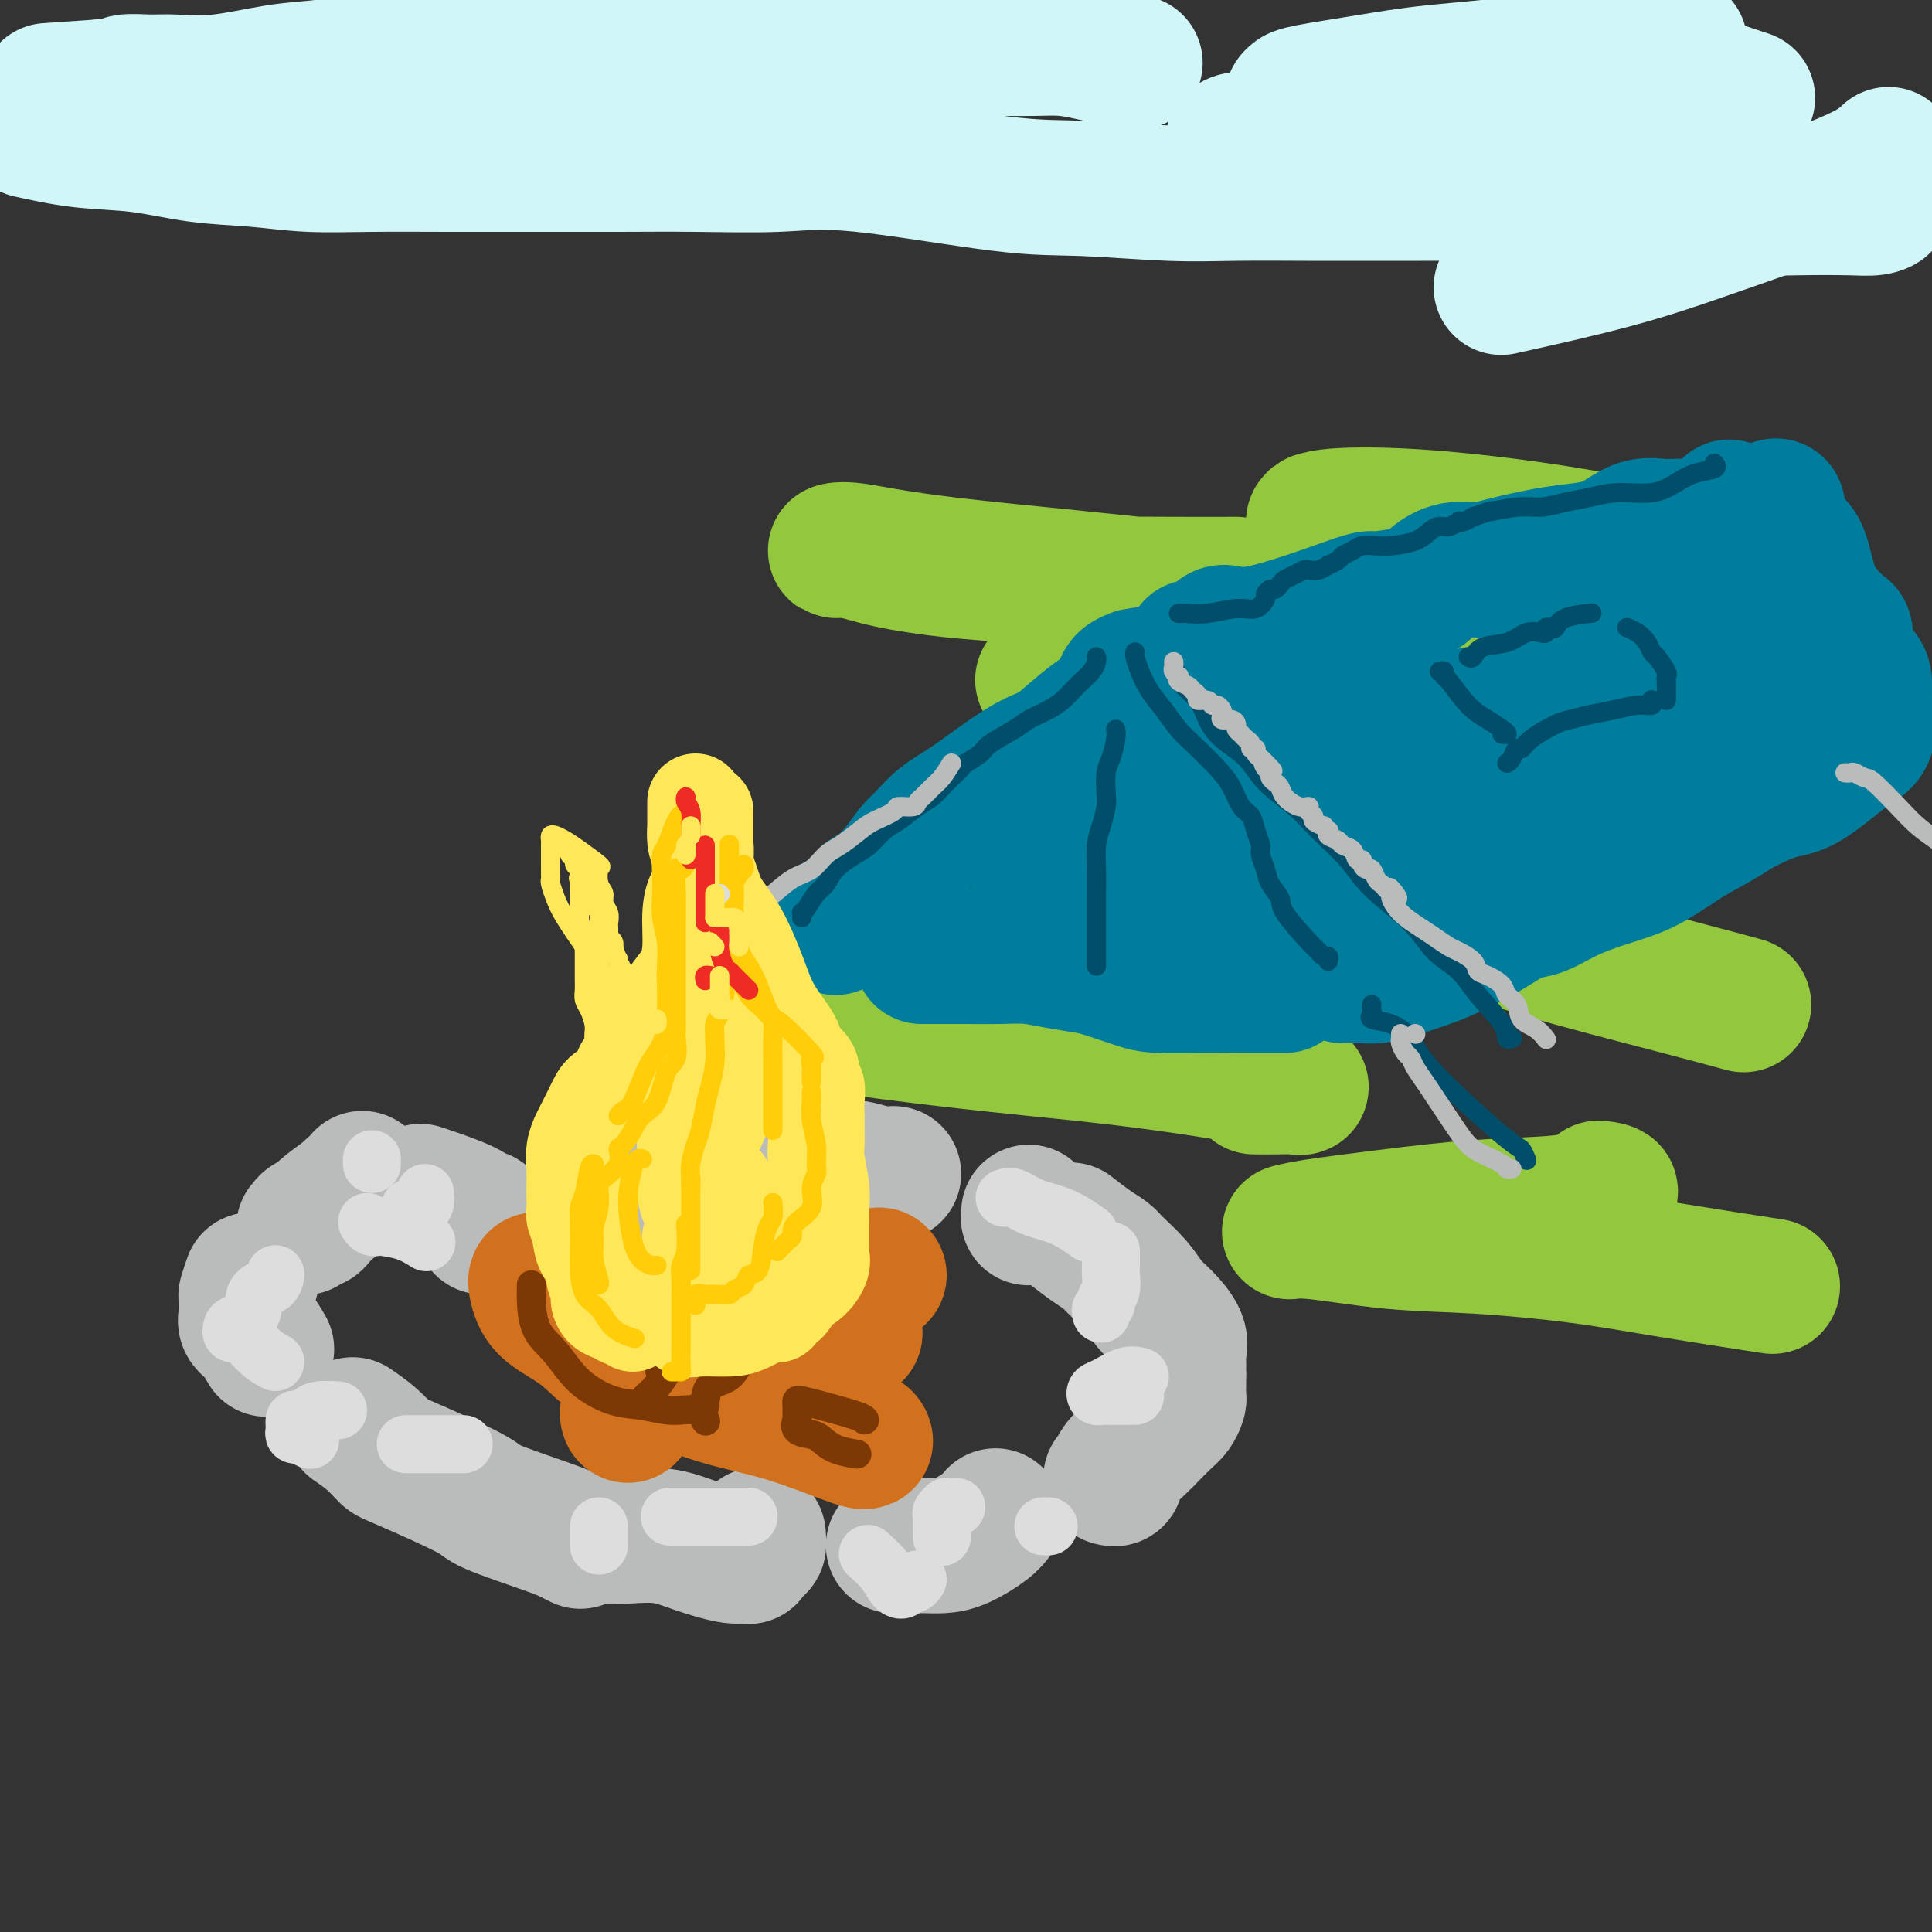 <svg viewBox='0 0 400 400' version='1.1' xmlns='http://www.w3.org/2000/svg' xmlns:xlink='http://www.w3.org/1999/xlink'><rect x="0" y="0" width="400" height="400" fill="#333333" stroke="none"/><g fill='none' stroke='rgb(147,200,62)' stroke-width='28' stroke-linecap='round' stroke-linejoin='round'><path d='M256,121c-4.275,0.009 -8.549,0.017 -13,0c-4.451,-0.017 -9.078,-0.060 -12,0c-2.922,0.060 -4.140,0.224 -6,0c-1.860,-0.224 -4.361,-0.836 -6,-1c-1.639,-0.164 -2.416,0.120 -4,0c-1.584,-0.120 -3.974,-0.645 -7,-1c-3.026,-0.355 -6.686,-0.542 -11,-1c-4.314,-0.458 -9.281,-1.187 -13,-2c-3.719,-0.813 -6.190,-1.710 -8,-2c-1.810,-0.290 -2.959,0.027 -3,0c-0.041,-0.027 1.027,-0.398 4,0c2.973,0.398 7.852,1.564 20,3c12.148,1.436 31.564,3.140 47,5c15.436,1.860 26.890,3.874 36,5c9.110,1.126 15.875,1.363 20,2c4.125,0.637 5.612,1.674 6,2c0.388,0.326 -0.321,-0.057 -2,0c-1.679,0.057 -4.328,0.555 -6,1c-1.672,0.445 -2.369,0.837 -3,1c-0.631,0.163 -1.197,0.099 -1,0c0.197,-0.099 1.158,-0.231 1,0c-0.158,0.231 -1.435,0.827 -5,1c-3.565,0.173 -9.420,-0.077 -16,0c-6.580,0.077 -13.887,0.482 -21,1c-7.113,0.518 -14.032,1.148 -19,2c-4.968,0.852 -7.984,1.926 -11,3'/><path d='M223,140c-13.140,1.437 -4.490,0.528 -2,0c2.490,-0.528 -1.181,-0.676 1,0c2.181,0.676 10.215,2.176 16,3c5.785,0.824 9.323,0.971 19,2c9.677,1.029 25.493,2.941 33,4c7.507,1.059 6.704,1.265 9,2c2.296,0.735 7.691,1.999 10,3c2.309,1.001 1.534,1.739 1,2c-0.534,0.261 -0.825,0.044 -4,0c-3.175,-0.044 -9.232,0.084 -16,0c-6.768,-0.084 -14.245,-0.380 -24,0c-9.755,0.380 -21.786,1.438 -31,3c-9.214,1.562 -15.609,3.630 -20,5c-4.391,1.370 -6.777,2.044 -8,3c-1.223,0.956 -1.284,2.194 0,3c1.284,0.806 3.914,1.179 10,2c6.086,0.821 15.628,2.089 22,3c6.372,0.911 9.574,1.463 21,3c11.426,1.537 31.075,4.058 42,6c10.925,1.942 13.124,3.304 15,4c1.876,0.696 3.428,0.726 4,1c0.572,0.274 0.163,0.793 0,1c-0.163,0.207 -0.082,0.104 0,0'/><path d='M187,194c-5.168,1.059 -10.336,2.117 -17,4c-6.664,1.883 -14.823,4.589 -18,6c-3.177,1.411 -1.373,1.526 -2,2c-0.627,0.474 -3.686,1.308 4,3c7.686,1.692 26.116,4.243 41,6c14.884,1.757 26.222,2.719 37,4c10.778,1.281 20.996,2.879 27,4c6.004,1.121 7.794,1.764 9,2c1.206,0.236 1.828,0.063 1,0c-0.828,-0.063 -3.108,-0.017 -5,0c-1.892,0.017 -3.398,0.005 -4,0c-0.602,-0.005 -0.301,-0.002 0,0'/><path d='M331,246c1.587,0.214 3.174,0.428 2,1c-1.174,0.572 -5.108,1.502 -10,2c-4.892,0.498 -10.740,0.562 -17,1c-6.260,0.438 -12.930,1.249 -19,2c-6.070,0.751 -11.538,1.443 -15,2c-3.462,0.557 -4.916,0.978 -5,1c-0.084,0.022 1.202,-0.354 5,0c3.798,0.354 10.106,1.437 16,2c5.894,0.563 11.372,0.607 18,1c6.628,0.393 14.405,1.136 21,2c6.595,0.864 12.006,1.848 19,3c6.994,1.152 15.570,2.472 19,3c3.430,0.528 1.715,0.264 0,0'/><path d='M361,208c-3.800,-1.034 -7.600,-2.069 -15,-4c-7.400,-1.931 -18.400,-4.759 -26,-7c-7.600,-2.241 -11.800,-3.893 -14,-5c-2.200,-1.107 -2.401,-1.667 -2,-3c0.401,-1.333 1.405,-3.439 4,-5c2.595,-1.561 6.782,-2.578 13,-4c6.218,-1.422 14.468,-3.248 20,-5c5.532,-1.752 8.347,-3.429 11,-5c2.653,-1.571 5.146,-3.037 6,-4c0.854,-0.963 0.071,-1.425 0,-2c-0.071,-0.575 0.570,-1.264 0,-2c-0.570,-0.736 -2.352,-1.519 -3,-2c-0.648,-0.481 -0.163,-0.661 0,-1c0.163,-0.339 0.004,-0.838 0,-1c-0.004,-0.162 0.146,0.013 0,0c-0.146,-0.013 -0.589,-0.215 0,-1c0.589,-0.785 2.211,-2.152 3,-3c0.789,-0.848 0.746,-1.177 1,-2c0.254,-0.823 0.807,-2.142 1,-3c0.193,-0.858 0.028,-1.257 0,-2c-0.028,-0.743 0.080,-1.831 0,-3c-0.080,-1.169 -0.350,-2.421 -5,-4c-4.650,-1.579 -13.681,-3.487 -19,-5c-5.319,-1.513 -6.925,-2.632 -8,-3c-1.075,-0.368 -1.619,0.015 -2,0c-0.381,-0.015 -0.600,-0.427 0,-1c0.600,-0.573 2.017,-1.305 4,-2c1.983,-0.695 4.532,-1.351 7,-2c2.468,-0.649 4.857,-1.290 7,-2c2.143,-0.710 4.041,-1.489 5,-2c0.959,-0.511 0.980,-0.756 1,-1'/><path d='M350,122c3.597,-1.639 1.590,-0.738 0,-1c-1.590,-0.262 -2.762,-1.687 -4,-2c-1.238,-0.313 -2.542,0.485 -9,0c-6.458,-0.485 -18.071,-2.252 -27,-3c-8.929,-0.748 -15.174,-0.476 -21,-2c-5.826,-1.524 -11.234,-4.845 -14,-6c-2.766,-1.155 -2.889,-0.143 -3,0c-0.111,0.143 -0.208,-0.582 3,-1c3.208,-0.418 9.721,-0.529 18,0c8.279,0.529 18.323,1.697 27,3c8.677,1.303 15.985,2.741 22,4c6.015,1.259 10.735,2.339 13,3c2.265,0.661 2.076,0.903 2,1c-0.076,0.097 -0.038,0.048 0,0'/></g>
<g fill='none' stroke='rgb(208,246,247)' stroke-width='28' stroke-linecap='round' stroke-linejoin='round'><path d='M235,13c-3.264,-0.732 -6.528,-1.464 -9,-2c-2.472,-0.536 -4.151,-0.876 -6,-1c-1.849,-0.124 -3.869,-0.033 -6,0c-2.131,0.033 -4.373,0.009 -6,0c-1.627,-0.009 -2.640,-0.002 -4,0c-1.360,0.002 -3.066,0.001 -5,0c-1.934,-0.001 -4.094,-0.000 -7,0c-2.906,0.000 -6.557,0.001 -9,0c-2.443,-0.001 -3.678,-0.002 -6,0c-2.322,0.002 -5.732,0.007 -9,0c-3.268,-0.007 -6.396,-0.026 -10,0c-3.604,0.026 -7.686,0.098 -11,0c-3.314,-0.098 -5.862,-0.366 -10,0c-4.138,0.366 -9.868,1.366 -14,2c-4.132,0.634 -6.668,0.902 -9,1c-2.332,0.098 -4.462,0.025 -7,0c-2.538,-0.025 -5.485,-0.003 -8,0c-2.515,0.003 -4.599,-0.011 -7,0c-2.401,0.011 -5.118,0.049 -8,0c-2.882,-0.049 -5.930,-0.185 -9,0c-3.070,0.185 -6.164,0.691 -9,1c-2.836,0.309 -5.416,0.422 -9,1c-3.584,0.578 -8.173,1.623 -12,2c-3.827,0.377 -6.892,0.087 -9,0c-2.108,-0.087 -3.258,0.029 -5,0c-1.742,-0.029 -4.075,-0.204 -5,0c-0.925,0.204 -0.441,0.786 -1,1c-0.559,0.214 -2.160,0.061 -3,0c-0.840,-0.061 -0.920,-0.031 -1,0'/><path d='M21,18c-19.333,1.333 -9.667,0.667 0,0'/><path d='M6,27c3.575,0.787 7.150,1.574 11,2c3.850,0.426 7.975,0.492 12,1c4.025,0.508 7.952,1.457 12,2c4.048,0.543 8.219,0.682 12,1c3.781,0.318 7.173,0.817 11,1c3.827,0.183 8.090,0.049 13,0c4.910,-0.049 10.469,-0.012 16,0c5.531,0.012 11.036,-0.001 17,0c5.964,0.001 12.387,0.015 18,0c5.613,-0.015 10.416,-0.057 16,0c5.584,0.057 11.948,0.215 17,0c5.052,-0.215 8.790,-0.804 17,0c8.210,0.804 20.892,3.000 29,4c8.108,1.000 11.643,0.804 17,1c5.357,0.196 12.535,0.785 18,1c5.465,0.215 9.218,0.058 14,0c4.782,-0.058 10.594,-0.015 15,0c4.406,0.015 7.406,0.002 11,0c3.594,-0.002 7.781,0.007 12,0c4.219,-0.007 8.471,-0.031 12,0c3.529,0.031 6.336,0.117 9,0c2.664,-0.117 5.184,-0.438 9,0c3.816,0.438 8.929,1.634 11,2c2.071,0.366 1.100,-0.097 4,0c2.900,0.097 9.672,0.755 16,1c6.328,0.245 12.211,0.076 17,0c4.789,-0.076 8.482,-0.059 11,0c2.518,0.059 3.860,0.160 5,0c1.140,-0.160 2.076,-0.582 2,-1c-0.076,-0.418 -1.165,-0.834 -2,-1c-0.835,-0.166 -1.418,-0.083 -2,0'/><path d='M386,41c-1.540,-0.524 -4.389,-0.834 -8,-1c-3.611,-0.166 -7.985,-0.188 -14,-1c-6.015,-0.812 -13.670,-2.413 -22,-4c-8.330,-1.587 -17.335,-3.161 -29,-4c-11.665,-0.839 -25.990,-0.942 -33,-1c-7.010,-0.058 -6.706,-0.071 -10,0c-3.294,0.071 -10.188,0.227 -13,0c-2.812,-0.227 -1.544,-0.837 -1,-1c0.544,-0.163 0.362,0.122 1,0c0.638,-0.122 2.096,-0.649 5,-1c2.904,-0.351 7.254,-0.525 12,-1c4.746,-0.475 9.888,-1.252 16,-2c6.112,-0.748 13.196,-1.468 19,-2c5.804,-0.532 10.330,-0.874 14,-1c3.670,-0.126 6.483,-0.034 8,0c1.517,0.034 1.737,0.009 2,0c0.263,-0.009 0.568,-0.003 0,0c-0.568,0.003 -2.008,0.001 -5,0c-2.992,-0.001 -7.535,-0.003 -12,0c-4.465,0.003 -8.854,0.012 -14,0c-5.146,-0.012 -11.051,-0.044 -16,0c-4.949,0.044 -8.941,0.164 -12,0c-3.059,-0.164 -5.186,-0.610 -6,-1c-0.814,-0.390 -0.317,-0.722 0,-1c0.317,-0.278 0.452,-0.502 3,-1c2.548,-0.498 7.509,-1.269 12,-2c4.491,-0.731 8.513,-1.423 14,-2c5.487,-0.577 12.439,-1.040 18,-2c5.561,-0.960 9.732,-2.417 14,-3c4.268,-0.583 8.634,-0.291 13,0'/><path d='M342,10c11.415,-1.744 2.951,-0.603 0,0c-2.951,0.603 -0.390,0.670 0,1c0.390,0.330 -1.390,0.924 0,2c1.390,1.076 5.951,2.636 10,4c4.049,1.364 7.585,2.533 9,3c1.415,0.467 0.707,0.234 0,0'/><path d='M391,32c-1.244,1.155 -2.487,2.310 -6,4c-3.513,1.690 -9.295,3.914 -15,6c-5.705,2.086 -11.333,4.033 -17,6c-5.667,1.967 -11.372,3.953 -19,6c-7.628,2.047 -17.179,4.156 -21,5c-3.821,0.844 -1.910,0.422 0,0'/></g>
<g fill='none' stroke='rgb(0,124,156)' stroke-width='28' stroke-linecap='round' stroke-linejoin='round'><path d='M173,192c-0.177,-0.318 -0.355,-0.636 0,-1c0.355,-0.364 1.242,-0.774 2,-1c0.758,-0.226 1.386,-0.267 2,-1c0.614,-0.733 1.213,-2.158 2,-3c0.787,-0.842 1.763,-1.100 3,-2c1.237,-0.900 2.734,-2.442 4,-4c1.266,-1.558 2.301,-3.131 3,-4c0.699,-0.869 1.062,-1.035 2,-2c0.938,-0.965 2.450,-2.731 4,-4c1.550,-1.269 3.139,-2.042 6,-4c2.861,-1.958 6.993,-5.101 10,-7c3.007,-1.899 4.889,-2.553 6,-3c1.111,-0.447 1.450,-0.686 3,-2c1.550,-1.314 4.312,-3.704 6,-5c1.688,-1.296 2.302,-1.500 3,-2c0.698,-0.500 1.478,-1.297 2,-2c0.522,-0.703 0.785,-1.313 1,-2c0.215,-0.687 0.384,-1.452 1,-2c0.616,-0.548 1.681,-0.879 2,-1c0.319,-0.121 -0.106,-0.033 0,0c0.106,0.033 0.745,0.009 1,0c0.255,-0.009 0.128,-0.005 0,0'/><path d='M236,140c0.482,-0.276 0.963,-0.552 1,0c0.037,0.552 -0.372,1.931 0,3c0.372,1.069 1.524,1.829 2,3c0.476,1.171 0.277,2.752 1,5c0.723,2.248 2.368,5.161 3,7c0.632,1.839 0.252,2.604 1,4c0.748,1.396 2.625,3.424 4,5c1.375,1.576 2.249,2.701 3,4c0.751,1.299 1.381,2.774 2,4c0.619,1.226 1.229,2.204 2,3c0.771,0.796 1.702,1.409 2,2c0.298,0.591 -0.038,1.158 0,2c0.038,0.842 0.451,1.959 1,3c0.549,1.041 1.233,2.006 2,3c0.767,0.994 1.617,2.018 2,3c0.383,0.982 0.298,1.923 1,3c0.702,1.077 2.189,2.290 3,3c0.811,0.710 0.946,0.917 1,1c0.054,0.083 0.027,0.041 0,0'/><path d='M266,204c-0.374,-0.001 -0.747,-0.002 -2,0c-1.253,0.002 -3.385,0.008 -6,0c-2.615,-0.008 -5.712,-0.030 -9,0c-3.288,0.030 -6.765,0.110 -9,0c-2.235,-0.110 -3.226,-0.412 -5,-1c-1.774,-0.588 -4.331,-1.464 -6,-2c-1.669,-0.536 -2.451,-0.732 -4,-1c-1.549,-0.268 -3.867,-0.608 -6,-1c-2.133,-0.392 -4.082,-0.837 -6,-1c-1.918,-0.163 -3.807,-0.044 -6,0c-2.193,0.044 -4.691,0.012 -7,0c-2.309,-0.012 -4.429,-0.003 -6,0c-1.571,0.003 -2.592,0.001 -3,0c-0.408,-0.001 -0.204,-0.000 0,0'/><path d='M247,134c0.262,-0.104 0.523,-0.207 1,0c0.477,0.207 1.169,0.726 2,0c0.831,-0.726 1.802,-2.695 3,-3c1.198,-0.305 2.625,1.054 8,0c5.375,-1.054 14.699,-4.523 19,-6c4.301,-1.477 3.580,-0.964 5,-1c1.420,-0.036 4.981,-0.622 7,-1c2.019,-0.378 2.496,-0.548 3,-1c0.504,-0.452 1.035,-1.185 2,-2c0.965,-0.815 2.364,-1.710 4,-2c1.636,-0.290 3.508,0.025 5,0c1.492,-0.025 2.604,-0.390 5,-1c2.396,-0.610 6.075,-1.463 9,-2c2.925,-0.537 5.095,-0.757 7,-1c1.905,-0.243 3.544,-0.510 5,-1c1.456,-0.490 2.727,-1.203 4,-2c1.273,-0.797 2.548,-1.677 4,-2c1.452,-0.323 3.082,-0.090 4,0c0.918,0.090 1.123,0.035 2,0c0.877,-0.035 2.425,-0.051 3,0c0.575,0.051 0.179,0.168 1,0c0.821,-0.168 2.861,-0.619 4,-1c1.139,-0.381 1.377,-0.690 2,-1c0.623,-0.310 1.629,-0.622 2,-1c0.371,-0.378 0.106,-0.822 0,-1c-0.106,-0.178 -0.053,-0.089 0,0'/><path d='M367,105c0.418,-0.199 0.836,-0.397 1,0c0.164,0.397 0.075,1.390 0,2c-0.075,0.610 -0.134,0.837 0,1c0.134,0.163 0.461,0.262 1,1c0.539,0.738 1.289,2.114 2,3c0.711,0.886 1.381,1.283 2,3c0.619,1.717 1.185,4.754 2,7c0.815,2.246 1.877,3.700 3,5c1.123,1.300 2.305,2.446 3,3c0.695,0.554 0.902,0.515 1,1c0.098,0.485 0.085,1.495 0,2c-0.085,0.505 -0.243,0.505 0,1c0.243,0.495 0.888,1.485 1,2c0.112,0.515 -0.310,0.555 0,1c0.310,0.445 1.351,1.295 2,2c0.649,0.705 0.905,1.267 1,2c0.095,0.733 0.027,1.638 0,2c-0.027,0.362 -0.014,0.181 0,0'/><path d='M387,149c0.047,0.128 0.095,0.256 0,1c-0.095,0.744 -0.332,2.103 -1,3c-0.668,0.897 -1.768,1.331 -4,3c-2.232,1.669 -5.595,4.573 -8,6c-2.405,1.427 -3.852,1.376 -6,2c-2.148,0.624 -4.998,1.924 -7,3c-2.002,1.076 -3.156,1.929 -5,3c-1.844,1.071 -4.376,2.361 -7,4c-2.624,1.639 -5.338,3.629 -8,5c-2.662,1.371 -5.271,2.124 -8,3c-2.729,0.876 -5.578,1.876 -8,3c-2.422,1.124 -4.415,2.374 -6,3c-1.585,0.626 -2.760,0.629 -4,1c-1.240,0.371 -2.544,1.111 -4,2c-1.456,0.889 -3.065,1.927 -5,3c-1.935,1.073 -4.198,2.183 -6,3c-1.802,0.817 -3.145,1.343 -5,2c-1.855,0.657 -4.224,1.444 -6,2c-1.776,0.556 -2.959,0.881 -4,1c-1.041,0.119 -1.939,0.032 -3,0c-1.061,-0.032 -2.286,-0.009 -3,0c-0.714,0.009 -0.918,0.002 -1,0c-0.082,-0.002 -0.041,-0.001 0,0'/><path d='M232,188c0.033,-0.453 0.065,-0.906 0,-1c-0.065,-0.094 -0.228,0.171 -1,0c-0.772,-0.171 -2.153,-0.778 -3,-1c-0.847,-0.222 -1.159,-0.059 -2,0c-0.841,0.059 -2.211,0.015 -4,0c-1.789,-0.015 -3.996,0.000 -5,0c-1.004,-0.000 -0.804,-0.016 -1,0c-0.196,0.016 -0.788,0.064 -1,0c-0.212,-0.064 -0.045,-0.241 0,-1c0.045,-0.759 -0.033,-2.102 0,-3c0.033,-0.898 0.178,-1.351 0,-2c-0.178,-0.649 -0.679,-1.494 -1,-2c-0.321,-0.506 -0.462,-0.673 0,-1c0.462,-0.327 1.527,-0.815 2,-1c0.473,-0.185 0.353,-0.067 3,-1c2.647,-0.933 8.061,-2.918 12,-4c3.939,-1.082 6.404,-1.260 9,-2c2.596,-0.740 5.321,-2.041 7,-3c1.679,-0.959 2.310,-1.578 3,-2c0.690,-0.422 1.439,-0.649 2,-1c0.561,-0.351 0.934,-0.826 1,-1c0.066,-0.174 -0.175,-0.047 0,0c0.175,0.047 0.764,0.013 1,0c0.236,-0.013 0.118,-0.007 0,0'/><path d='M275,153c0.769,0.084 1.537,0.168 2,0c0.463,-0.168 0.620,-0.587 1,-1c0.380,-0.413 0.983,-0.820 2,-1c1.017,-0.180 2.450,-0.133 4,0c1.550,0.133 3.219,0.351 6,0c2.781,-0.351 6.674,-1.272 10,-2c3.326,-0.728 6.084,-1.263 10,-2c3.916,-0.737 8.989,-1.677 13,-3c4.011,-1.323 6.960,-3.028 9,-4c2.040,-0.972 3.171,-1.209 5,-2c1.829,-0.791 4.356,-2.134 6,-3c1.644,-0.866 2.404,-1.254 4,-2c1.596,-0.746 4.029,-1.850 6,-3c1.971,-1.150 3.481,-2.345 5,-3c1.519,-0.655 3.047,-0.771 4,-1c0.953,-0.229 1.330,-0.570 2,-1c0.670,-0.430 1.633,-0.950 2,-1c0.367,-0.050 0.137,0.369 0,1c-0.137,0.631 -0.181,1.475 0,2c0.181,0.525 0.587,0.732 1,2c0.413,1.268 0.834,3.598 1,5c0.166,1.402 0.075,1.876 0,2c-0.075,0.124 -0.136,-0.102 0,0c0.136,0.102 0.470,0.533 0,1c-0.470,0.467 -1.742,0.972 -4,2c-2.258,1.028 -5.502,2.579 -9,4c-3.498,1.421 -7.249,2.710 -11,4'/><path d='M344,147c-5.687,2.660 -7.904,4.308 -11,6c-3.096,1.692 -7.071,3.426 -11,6c-3.929,2.574 -7.813,5.987 -11,8c-3.187,2.013 -5.676,2.625 -8,4c-2.324,1.375 -4.481,3.514 -6,5c-1.519,1.486 -2.400,2.321 -3,3c-0.600,0.679 -0.920,1.202 -2,2c-1.080,0.798 -2.920,1.869 -5,3c-2.080,1.131 -4.401,2.321 -7,3c-2.599,0.679 -5.475,0.846 -8,2c-2.525,1.154 -4.697,3.294 -6,4c-1.303,0.706 -1.735,-0.023 -2,0c-0.265,0.023 -0.362,0.799 1,0c1.362,-0.799 4.183,-3.174 7,-5c2.817,-1.826 5.629,-3.104 8,-5c2.371,-1.896 4.301,-4.410 6,-6c1.699,-1.590 3.167,-2.255 5,-4c1.833,-1.745 4.029,-4.569 5,-6c0.971,-1.431 0.716,-1.470 1,-2c0.284,-0.530 1.108,-1.550 2,-2c0.892,-0.450 1.850,-0.329 3,-1c1.150,-0.671 2.490,-2.134 4,-3c1.510,-0.866 3.191,-1.136 4,-2c0.809,-0.864 0.747,-2.322 1,-3c0.253,-0.678 0.820,-0.575 1,-1c0.180,-0.425 -0.026,-1.376 0,-2c0.026,-0.624 0.285,-0.920 0,-1c-0.285,-0.080 -1.115,0.055 -2,0c-0.885,-0.055 -1.824,-0.302 -4,0c-2.176,0.302 -5.588,1.151 -9,2'/><path d='M297,152c-3.460,0.620 -4.609,1.669 -7,3c-2.391,1.331 -6.024,2.942 -9,4c-2.976,1.058 -5.295,1.562 -7,2c-1.705,0.438 -2.795,0.808 -4,1c-1.205,0.192 -2.526,0.205 -3,0c-0.474,-0.205 -0.102,-0.630 0,-1c0.102,-0.370 -0.065,-0.687 0,-1c0.065,-0.313 0.364,-0.623 1,-1c0.636,-0.377 1.610,-0.822 2,-1c0.390,-0.178 0.195,-0.089 0,0'/><path d='M283,148c0.250,-0.442 0.501,-0.883 0,-1c-0.501,-0.117 -1.752,0.092 -3,0c-1.248,-0.092 -2.493,-0.484 -4,0c-1.507,0.484 -3.276,1.842 -5,3c-1.724,1.158 -3.404,2.114 -5,3c-1.596,0.886 -3.108,1.701 -4,2c-0.892,0.299 -1.163,0.080 -1,0c0.163,-0.080 0.761,-0.023 1,0c0.239,0.023 0.120,0.011 0,0'/></g>
<g fill='none' stroke='rgb(0,78,106)' stroke-width='4' stroke-linecap='round' stroke-linejoin='round'><path d='M166,190c0.018,-0.432 0.036,-0.863 0,-1c-0.036,-0.137 -0.125,0.021 0,0c0.125,-0.021 0.463,-0.222 1,-1c0.537,-0.778 1.273,-2.133 2,-3c0.727,-0.867 1.444,-1.248 2,-2c0.556,-0.752 0.952,-1.877 2,-3c1.048,-1.123 2.748,-2.244 4,-3c1.252,-0.756 2.054,-1.147 3,-2c0.946,-0.853 2.035,-2.168 3,-3c0.965,-0.832 1.805,-1.181 3,-2c1.195,-0.819 2.744,-2.107 4,-3c1.256,-0.893 2.218,-1.390 3,-2c0.782,-0.610 1.383,-1.332 2,-2c0.617,-0.668 1.251,-1.280 2,-2c0.749,-0.720 1.615,-1.548 2,-2c0.385,-0.452 0.289,-0.530 1,-1c0.711,-0.470 2.227,-1.333 3,-2c0.773,-0.667 0.801,-1.137 2,-2c1.199,-0.863 3.567,-2.118 5,-3c1.433,-0.882 1.931,-1.391 3,-2c1.069,-0.609 2.710,-1.318 4,-2c1.290,-0.682 2.230,-1.338 3,-2c0.770,-0.662 1.369,-1.330 2,-2c0.631,-0.670 1.293,-1.343 2,-2c0.707,-0.657 1.457,-1.300 2,-2c0.543,-0.700 0.877,-1.458 1,-2c0.123,-0.542 0.035,-0.869 0,-1c-0.035,-0.131 -0.018,-0.065 0,0'/><path d='M235,135c-0.071,0.179 -0.143,0.359 0,1c0.143,0.641 0.500,1.744 1,3c0.500,1.256 1.141,2.664 2,4c0.859,1.336 1.935,2.600 3,4c1.065,1.400 2.119,2.935 3,4c0.881,1.065 1.588,1.660 3,3c1.412,1.340 3.530,3.425 5,5c1.470,1.575 2.293,2.638 3,4c0.707,1.362 1.299,3.021 2,4c0.701,0.979 1.512,1.276 2,2c0.488,0.724 0.654,1.873 1,3c0.346,1.127 0.871,2.231 1,3c0.129,0.769 -0.138,1.203 0,2c0.138,0.797 0.681,1.958 1,3c0.319,1.042 0.414,1.967 1,3c0.586,1.033 1.662,2.176 2,3c0.338,0.824 -0.063,1.330 1,3c1.063,1.670 3.591,4.504 5,6c1.409,1.496 1.698,1.655 2,2c0.302,0.345 0.617,0.876 1,1c0.383,0.124 0.834,-0.159 1,0c0.166,0.159 0.047,0.760 0,1c-0.047,0.240 -0.024,0.120 0,0'/><path d='M227,200c-0.000,-0.610 -0.000,-1.219 0,-2c0.000,-0.781 0.000,-1.733 0,-3c-0.000,-1.267 -0.001,-2.849 0,-4c0.001,-1.151 0.003,-1.871 0,-3c-0.003,-1.129 -0.011,-2.665 0,-4c0.011,-1.335 0.042,-2.467 0,-4c-0.042,-1.533 -0.155,-3.467 0,-5c0.155,-1.533 0.580,-2.663 1,-4c0.420,-1.337 0.834,-2.879 1,-4c0.166,-1.121 0.083,-1.821 0,-3c-0.083,-1.179 -0.166,-2.838 0,-4c0.166,-1.162 0.581,-1.827 1,-3c0.419,-1.173 0.844,-2.854 1,-4c0.156,-1.146 0.045,-1.756 0,-2c-0.045,-0.244 -0.022,-0.122 0,0'/><path d='M244,127c0.546,-0.034 1.093,-0.069 2,0c0.907,0.069 2.176,0.240 4,0c1.824,-0.240 4.205,-0.891 6,-1c1.795,-0.109 3.006,0.326 4,0c0.994,-0.326 1.772,-1.411 2,-2c0.228,-0.589 -0.094,-0.683 0,-1c0.094,-0.317 0.605,-0.858 1,-1c0.395,-0.142 0.673,0.116 1,0c0.327,-0.116 0.703,-0.606 1,-1c0.297,-0.394 0.516,-0.693 1,-1c0.484,-0.307 1.234,-0.622 2,-1c0.766,-0.378 1.548,-0.818 2,-1c0.452,-0.182 0.573,-0.104 1,0c0.427,0.104 1.160,0.235 2,0c0.840,-0.235 1.786,-0.836 2,-1c0.214,-0.164 -0.306,0.110 0,0c0.306,-0.110 1.436,-0.604 2,-1c0.564,-0.396 0.561,-0.694 1,-1c0.439,-0.306 1.321,-0.620 2,-1c0.679,-0.380 1.154,-0.826 2,-1c0.846,-0.174 2.061,-0.075 3,0c0.939,0.075 1.602,0.126 3,0c1.398,-0.126 3.531,-0.430 5,-1c1.469,-0.570 2.274,-1.407 3,-2c0.726,-0.593 1.374,-0.943 2,-1c0.626,-0.057 1.231,0.178 2,0c0.769,-0.178 1.701,-0.769 2,-1c0.299,-0.231 -0.035,-0.101 0,0c0.035,0.101 0.439,0.172 1,0c0.561,-0.172 1.281,-0.586 2,-1'/><path d='M305,107c5.794,-1.864 2.778,-1.024 3,-1c0.222,0.024 3.680,-0.768 6,-1c2.320,-0.232 3.502,0.097 5,0c1.498,-0.097 3.314,-0.620 5,-1c1.686,-0.380 3.244,-0.616 5,-1c1.756,-0.384 3.711,-0.915 6,-1c2.289,-0.085 4.911,0.275 7,0c2.089,-0.275 3.645,-1.184 5,-2c1.355,-0.816 2.507,-1.538 4,-2c1.493,-0.462 3.325,-0.663 4,-1c0.675,-0.337 0.193,-0.811 0,-1c-0.193,-0.189 -0.096,-0.095 0,0'/><path d='M304,136c0.321,0.212 0.643,0.425 1,0c0.357,-0.425 0.751,-1.486 2,-2c1.249,-0.514 3.353,-0.481 5,-1c1.647,-0.519 2.837,-1.590 4,-2c1.163,-0.410 2.301,-0.161 3,0c0.699,0.161 0.960,0.233 1,0c0.040,-0.233 -0.143,-0.770 0,-1c0.143,-0.230 0.610,-0.153 1,0c0.390,0.153 0.702,0.381 1,0c0.298,-0.381 0.580,-1.372 2,-2c1.420,-0.628 3.977,-0.894 5,-1c1.023,-0.106 0.511,-0.053 0,0'/><path d='M298,139c0.428,-0.118 0.855,-0.236 1,0c0.145,0.236 0.007,0.826 0,1c-0.007,0.174 0.118,-0.069 1,1c0.882,1.069 2.520,3.449 4,5c1.480,1.551 2.803,2.272 4,3c1.197,0.728 2.269,1.463 3,2c0.731,0.537 1.120,0.875 1,1c-0.120,0.125 -0.749,0.036 -1,0c-0.251,-0.036 -0.126,-0.018 0,0'/><path d='M312,158c0.333,-0.186 0.666,-0.372 1,-1c0.334,-0.628 0.668,-1.698 1,-2c0.332,-0.302 0.660,0.165 1,0c0.340,-0.165 0.690,-0.961 2,-2c1.310,-1.039 3.578,-2.321 5,-3c1.422,-0.679 1.996,-0.755 3,-1c1.004,-0.245 2.437,-0.658 4,-1c1.563,-0.342 3.256,-0.614 5,-1c1.744,-0.386 3.540,-0.887 5,-1c1.460,-0.113 2.585,0.162 3,0c0.415,-0.162 0.118,-0.761 0,-1c-0.118,-0.239 -0.059,-0.120 0,0'/><path d='M345,145c0.001,-0.219 0.002,-0.438 0,-1c-0.002,-0.562 -0.007,-1.468 0,-2c0.007,-0.532 0.027,-0.691 0,-1c-0.027,-0.309 -0.101,-0.768 0,-1c0.101,-0.232 0.375,-0.237 0,-1c-0.375,-0.763 -1.400,-2.285 -2,-3c-0.600,-0.715 -0.774,-0.622 -1,-1c-0.226,-0.378 -0.504,-1.225 -1,-2c-0.496,-0.775 -1.210,-1.478 -2,-2c-0.790,-0.522 -1.654,-0.863 -2,-1c-0.346,-0.137 -0.173,-0.068 0,0'/><path d='M243,138c0.432,0.888 0.864,1.777 1,2c0.136,0.223 -0.023,-0.219 0,0c0.023,0.219 0.229,1.099 1,2c0.771,0.901 2.108,1.822 3,3c0.892,1.178 1.340,2.614 2,4c0.660,1.386 1.532,2.721 3,4c1.468,1.279 3.534,2.501 5,4c1.466,1.499 2.334,3.277 4,5c1.666,1.723 4.129,3.393 6,5c1.871,1.607 3.149,3.150 5,5c1.851,1.850 4.274,4.006 6,6c1.726,1.994 2.756,3.826 5,6c2.244,2.174 5.701,4.689 8,7c2.299,2.311 3.438,4.416 5,6c1.562,1.584 3.547,2.645 5,4c1.453,1.355 2.376,3.004 4,5c1.624,1.996 3.951,4.339 5,6c1.049,1.661 0.821,2.639 1,3c0.179,0.361 0.765,0.103 1,0c0.235,-0.103 0.117,-0.052 0,0'/><path d='M284,208c-0.025,0.336 -0.049,0.672 0,1c0.049,0.328 0.173,0.648 0,1c-0.173,0.352 -0.642,0.736 0,1c0.642,0.264 2.395,0.409 4,1c1.605,0.591 3.061,1.630 4,3c0.939,1.370 1.362,3.072 5,7c3.638,3.928 10.491,10.084 14,13c3.509,2.916 3.676,2.593 4,3c0.324,0.407 0.807,1.545 1,2c0.193,0.455 0.097,0.228 0,0'/></g>
<g fill='none' stroke='rgb(186,187,187)' stroke-width='4' stroke-linecap='round' stroke-linejoin='round'><path d='M243,137c0.029,0.341 0.059,0.683 0,1c-0.059,0.317 -0.205,0.610 0,1c0.205,0.390 0.761,0.878 1,1c0.239,0.122 0.159,-0.122 0,0c-0.159,0.122 -0.398,0.611 0,1c0.398,0.389 1.434,0.677 2,1c0.566,0.323 0.662,0.679 1,1c0.338,0.321 0.916,0.607 1,1c0.084,0.393 -0.328,0.893 0,1c0.328,0.107 1.395,-0.179 2,0c0.605,0.179 0.749,0.822 1,1c0.251,0.178 0.610,-0.111 1,0c0.390,0.111 0.812,0.621 1,1c0.188,0.379 0.140,0.626 0,1c-0.140,0.374 -0.374,0.874 0,1c0.374,0.126 1.357,-0.121 2,0c0.643,0.121 0.947,0.609 1,1c0.053,0.391 -0.145,0.683 0,1c0.145,0.317 0.631,0.659 1,1c0.369,0.341 0.620,0.683 1,1c0.380,0.317 0.889,0.610 1,1c0.111,0.390 -0.178,0.878 0,1c0.178,0.122 0.821,-0.122 1,0c0.179,0.122 -0.106,0.610 0,1c0.106,0.390 0.602,0.683 1,1c0.398,0.317 0.699,0.659 1,1'/><path d='M262,158c2.957,3.201 0.849,0.704 0,0c-0.849,-0.704 -0.439,0.385 0,1c0.439,0.615 0.906,0.756 1,1c0.094,0.244 -0.184,0.593 0,1c0.184,0.407 0.829,0.873 1,1c0.171,0.127 -0.132,-0.086 0,0c0.132,0.086 0.700,0.471 1,1c0.300,0.529 0.334,1.203 1,2c0.666,0.797 1.966,1.719 3,2c1.034,0.281 1.801,-0.078 2,0c0.199,0.078 -0.172,0.594 0,1c0.172,0.406 0.887,0.701 1,1c0.113,0.299 -0.376,0.601 0,1c0.376,0.399 1.615,0.894 2,1c0.385,0.106 -0.086,-0.179 0,0c0.086,0.179 0.729,0.822 1,1c0.271,0.178 0.170,-0.108 0,0c-0.170,0.108 -0.411,0.611 0,1c0.411,0.389 1.473,0.664 2,1c0.527,0.336 0.519,0.734 1,1c0.481,0.266 1.452,0.401 2,1c0.548,0.599 0.672,1.661 1,2c0.328,0.339 0.862,-0.046 1,0c0.138,0.046 -0.118,0.523 0,1c0.118,0.477 0.609,0.954 1,1c0.391,0.046 0.682,-0.338 1,0c0.318,0.338 0.662,1.399 1,2c0.338,0.601 0.668,0.743 1,1c0.332,0.257 0.666,0.628 1,1'/><path d='M287,184c4.089,3.968 1.812,0.887 1,0c-0.812,-0.887 -0.160,0.419 0,1c0.160,0.581 -0.171,0.436 0,1c0.171,0.564 0.846,1.838 2,3c1.154,1.162 2.789,2.212 4,3c1.211,0.788 1.998,1.314 3,2c1.002,0.686 2.221,1.531 3,2c0.779,0.469 1.120,0.562 2,1c0.880,0.438 2.301,1.220 3,2c0.699,0.780 0.678,1.559 1,2c0.322,0.441 0.988,0.545 2,1c1.012,0.455 2.372,1.262 3,2c0.628,0.738 0.526,1.406 1,2c0.474,0.594 1.525,1.112 2,2c0.475,0.888 0.375,2.145 1,3c0.625,0.855 1.976,1.307 3,2c1.024,0.693 1.721,1.627 2,2c0.279,0.373 0.139,0.187 0,0'/><path d='M293,214c0.000,0.000 0.100,0.100 0.1,0.1'/><path d='M290,214c-0.006,0.438 -0.013,0.876 0,1c0.013,0.124 0.044,-0.067 0,0c-0.044,0.067 -0.163,0.392 0,1c0.163,0.608 0.608,1.500 1,2c0.392,0.500 0.730,0.608 1,1c0.270,0.392 0.470,1.067 1,2c0.530,0.933 1.389,2.122 2,3c0.611,0.878 0.973,1.443 2,3c1.027,1.557 2.719,4.106 4,6c1.281,1.894 2.151,3.135 3,4c0.849,0.865 1.678,1.356 3,2c1.322,0.644 3.138,1.441 4,2c0.862,0.559 0.771,0.881 1,1c0.229,0.119 0.780,0.034 1,0c0.220,-0.034 0.110,-0.017 0,0'/><path d='M382,160c0.363,0.031 0.726,0.062 1,0c0.274,-0.062 0.460,-0.218 1,0c0.540,0.218 1.435,0.810 2,1c0.565,0.190 0.801,-0.021 2,1c1.199,1.021 3.361,3.275 5,5c1.639,1.725 2.754,2.921 4,4c1.246,1.079 2.623,2.039 4,3'/><path d='M197,158c-0.672,1.096 -1.344,2.193 -2,3c-0.656,0.807 -1.297,1.326 -2,2c-0.703,0.674 -1.467,1.503 -2,2c-0.533,0.497 -0.835,0.661 -1,1c-0.165,0.339 -0.192,0.852 -1,1c-0.808,0.148 -2.397,-0.070 -3,0c-0.603,0.070 -0.219,0.426 -1,1c-0.781,0.574 -2.725,1.365 -4,2c-1.275,0.635 -1.880,1.113 -3,2c-1.120,0.887 -2.756,2.183 -4,3c-1.244,0.817 -2.095,1.154 -3,2c-0.905,0.846 -1.862,2.200 -3,3c-1.138,0.800 -2.457,1.046 -4,2c-1.543,0.954 -3.310,2.617 -5,4c-1.690,1.383 -3.303,2.486 -5,4c-1.697,1.514 -3.477,3.439 -5,5c-1.523,1.561 -2.789,2.758 -4,4c-1.211,1.242 -2.367,2.529 -3,3c-0.633,0.471 -0.744,0.126 -1,0c-0.256,-0.126 -0.656,-0.034 -1,0c-0.344,0.034 -0.631,0.009 -1,0c-0.369,-0.009 -0.820,-0.003 -1,0c-0.180,0.003 -0.090,0.001 0,0'/></g>
<g fill='none' stroke='rgb(186,187,187)' stroke-width='28' stroke-linecap='round' stroke-linejoin='round'><path d='M100,254c-0.023,-0.300 -0.046,-0.599 0,-1c0.046,-0.401 0.162,-0.903 0,-1c-0.162,-0.097 -0.600,0.211 -1,0c-0.400,-0.211 -0.762,-0.941 -3,-2c-2.238,-1.059 -6.354,-2.445 -8,-3c-1.646,-0.555 -0.823,-0.277 0,0'/><path d='M75,244c0.225,0.319 0.450,0.638 0,1c-0.450,0.362 -1.574,0.766 -2,1c-0.426,0.234 -0.156,0.296 -1,1c-0.844,0.704 -2.804,2.049 -4,3c-1.196,0.951 -1.627,1.509 -2,2c-0.373,0.491 -0.688,0.915 -1,1c-0.312,0.085 -0.623,-0.169 -1,0c-0.377,0.169 -0.822,0.763 -1,1c-0.178,0.237 -0.089,0.119 0,0'/><path d='M52,265c-0.419,1.232 -0.839,2.464 -1,3c-0.161,0.536 -0.064,0.375 0,1c0.064,0.625 0.094,2.035 0,3c-0.094,0.965 -0.314,1.486 0,2c0.314,0.514 1.161,1.023 2,2c0.839,0.977 1.668,2.422 2,3c0.332,0.578 0.166,0.289 0,0'/><path d='M73,295c1.372,0.945 2.743,1.889 4,3c1.257,1.111 2.398,2.388 3,3c0.602,0.612 0.664,0.559 4,2c3.336,1.441 9.945,4.376 13,6c3.055,1.624 2.556,1.938 5,3c2.444,1.062 7.830,2.872 11,4c3.170,1.128 4.123,1.573 5,2c0.877,0.427 1.679,0.836 2,1c0.321,0.164 0.160,0.082 0,0'/><path d='M125,318c0.212,0.003 0.423,0.006 1,0c0.577,-0.006 1.519,-0.022 2,0c0.481,0.022 0.499,0.083 2,0c1.501,-0.083 4.483,-0.310 7,0c2.517,0.310 4.569,1.157 7,2c2.431,0.843 5.243,1.682 7,2c1.757,0.318 2.461,0.115 3,0c0.539,-0.115 0.915,-0.143 1,0c0.085,0.143 -0.121,0.458 0,0c0.121,-0.458 0.568,-1.690 1,-2c0.432,-0.310 0.847,0.301 1,0c0.153,-0.301 0.044,-1.515 0,-2c-0.044,-0.485 -0.022,-0.243 0,0'/><path d='M185,320c0.248,0.000 0.497,0.000 1,0c0.503,-0.000 1.261,-0.000 2,0c0.739,0.000 1.460,0.000 2,0c0.540,-0.000 0.898,-0.001 1,0c0.102,0.001 -0.050,0.005 0,0c0.050,-0.005 0.304,-0.019 1,0c0.696,0.019 1.833,0.071 3,0c1.167,-0.071 2.364,-0.267 4,-1c1.636,-0.733 3.710,-2.005 5,-3c1.290,-0.995 1.797,-1.713 2,-2c0.203,-0.287 0.101,-0.144 0,0'/><path d='M230,306c0.422,0.122 0.845,0.243 1,0c0.155,-0.243 0.043,-0.851 0,-1c-0.043,-0.149 -0.016,0.160 0,0c0.016,-0.160 0.021,-0.791 1,-2c0.979,-1.209 2.931,-2.996 4,-4c1.069,-1.004 1.253,-1.224 2,-2c0.747,-0.776 2.057,-2.108 3,-3c0.943,-0.892 1.521,-1.343 2,-2c0.479,-0.657 0.860,-1.521 1,-2c0.140,-0.479 0.037,-0.573 0,-1c-0.037,-0.427 -0.010,-1.187 0,-2c0.010,-0.813 0.003,-1.681 0,-2c-0.003,-0.319 -0.001,-0.091 0,0c0.001,0.091 0.000,0.046 0,0'/><path d='M244,284c-0.005,-0.353 -0.010,-0.706 0,-1c0.010,-0.294 0.036,-0.528 0,-1c-0.036,-0.472 -0.133,-1.182 0,-2c0.133,-0.818 0.495,-1.746 0,-3c-0.495,-1.254 -1.847,-2.836 -3,-4c-1.153,-1.164 -2.106,-1.910 -3,-3c-0.894,-1.090 -1.729,-2.524 -3,-4c-1.271,-1.476 -2.979,-2.995 -4,-4c-1.021,-1.005 -1.356,-1.496 -2,-2c-0.644,-0.504 -1.596,-1.020 -3,-2c-1.404,-0.980 -3.258,-2.423 -4,-3c-0.742,-0.577 -0.371,-0.289 0,0'/><path d='M214,252c-0.423,-0.030 -0.845,-0.060 -1,0c-0.155,0.060 -0.042,0.208 0,0c0.042,-0.208 0.012,-0.774 0,-1c-0.012,-0.226 -0.006,-0.113 0,0'/><path d='M185,243c-0.872,0.105 -1.744,0.209 -3,0c-1.256,-0.209 -2.897,-0.732 -4,-1c-1.103,-0.268 -1.668,-0.282 -2,0c-0.332,0.282 -0.433,0.860 -1,1c-0.567,0.140 -1.602,-0.159 -2,0c-0.398,0.159 -0.158,0.774 -1,1c-0.842,0.226 -2.765,0.061 -4,0c-1.235,-0.061 -1.781,-0.017 -2,0c-0.219,0.017 -0.109,0.009 0,0'/><path d='M149,244c-0.324,-0.006 -0.649,-0.013 -1,0c-0.351,0.013 -0.730,0.045 -1,0c-0.270,-0.045 -0.433,-0.166 -1,0c-0.567,0.166 -1.539,0.619 -3,1c-1.461,0.381 -3.411,0.691 -5,1c-1.589,0.309 -2.818,0.619 -4,1c-1.182,0.381 -2.318,0.833 -3,1c-0.682,0.167 -0.909,0.048 -1,0c-0.091,-0.048 -0.045,-0.024 0,0'/></g>
<g fill='none' stroke='rgb(210,113,29)' stroke-width='28' stroke-linecap='round' stroke-linejoin='round'><path d='M111,265c-0.061,0.151 -0.122,0.302 0,1c0.122,0.698 0.427,1.941 1,3c0.573,1.059 1.413,1.932 3,3c1.587,1.068 3.921,2.331 6,4c2.079,1.669 3.903,3.744 6,5c2.097,1.256 4.467,1.692 8,3c3.533,1.308 8.228,3.489 13,5c4.772,1.511 9.619,2.354 15,4c5.381,1.646 11.295,4.097 14,5c2.705,0.903 2.201,0.258 2,0c-0.201,-0.258 -0.101,-0.129 0,0'/><path d='M130,293c-0.080,-0.199 -0.159,-0.397 0,-1c0.159,-0.603 0.557,-1.609 1,-2c0.443,-0.391 0.930,-0.166 2,-1c1.070,-0.834 2.724,-2.727 5,-5c2.276,-2.273 5.174,-4.924 9,-7c3.826,-2.076 8.580,-3.576 13,-5c4.420,-1.424 8.504,-2.774 12,-4c3.496,-1.226 6.403,-2.330 8,-3c1.597,-0.670 1.885,-0.906 2,-1c0.115,-0.094 0.058,-0.047 0,0'/><path d='M177,276c-0.482,0.050 -0.963,0.101 -1,0c-0.037,-0.101 0.371,-0.353 0,-1c-0.371,-0.647 -1.522,-1.689 -3,-3c-1.478,-1.311 -3.282,-2.891 -5,-4c-1.718,-1.109 -3.348,-1.745 -4,-2c-0.652,-0.255 -0.326,-0.127 0,0'/></g>
<g fill='none' stroke='rgb(124,56,5)' stroke-width='6' stroke-linecap='round' stroke-linejoin='round'><path d='M110,266c0.005,0.884 0.011,1.769 0,2c-0.011,0.231 -0.038,-0.190 0,1c0.038,1.190 0.140,3.992 1,6c0.860,2.008 2.480,3.222 4,5c1.520,1.778 2.942,4.121 5,6c2.058,1.879 4.751,3.296 7,4c2.249,0.704 4.053,0.696 6,1c1.947,0.304 4.038,0.918 6,1c1.962,0.082 3.794,-0.370 5,0c1.206,0.370 1.787,1.563 2,2c0.213,0.437 0.057,0.118 0,0c-0.057,-0.118 -0.016,-0.034 0,0c0.016,0.034 0.008,0.017 0,0'/><path d='M179,294c-0.166,-0.225 -0.332,-0.451 -2,-1c-1.668,-0.549 -4.839,-1.423 -7,-2c-2.161,-0.577 -3.311,-0.858 -4,-1c-0.689,-0.142 -0.916,-0.145 -1,0c-0.084,0.145 -0.025,0.438 0,1c0.025,0.562 0.017,1.394 0,2c-0.017,0.606 -0.041,0.988 0,1c0.041,0.012 0.148,-0.344 0,0c-0.148,0.344 -0.550,1.388 0,2c0.550,0.612 2.054,0.791 3,1c0.946,0.209 1.336,0.448 2,1c0.664,0.552 1.602,1.418 3,2c1.398,0.582 3.257,0.881 4,1c0.743,0.119 0.372,0.060 0,0'/><path d='M146,291c-0.393,0.527 -0.786,1.055 -1,1c-0.214,-0.055 -0.250,-0.692 0,-1c0.250,-0.308 0.786,-0.285 1,-1c0.214,-0.715 0.106,-2.167 1,-3c0.894,-0.833 2.789,-1.046 4,-2c1.211,-0.954 1.736,-2.648 3,-4c1.264,-1.352 3.267,-2.362 6,-4c2.733,-1.638 6.197,-3.902 8,-5c1.803,-1.098 1.944,-1.028 2,-1c0.056,0.028 0.028,0.014 0,0'/><path d='M166,269c0.056,-0.437 0.113,-0.875 0,-1c-0.113,-0.125 -0.394,0.061 -1,0c-0.606,-0.061 -1.536,-0.370 -3,0c-1.464,0.370 -3.460,1.420 -6,3c-2.540,1.580 -5.623,3.691 -8,5c-2.377,1.309 -4.050,1.815 -6,3c-1.950,1.185 -4.179,3.050 -5,4c-0.821,0.950 -0.235,0.986 0,1c0.235,0.014 0.117,0.007 0,0'/><path d='M138,283c0.167,0.143 0.333,0.286 0,1c-0.333,0.714 -1.167,2.000 -2,3c-0.833,1.000 -1.667,1.714 -2,2c-0.333,0.286 -0.167,0.143 0,0'/></g>
<g fill='none' stroke='rgb(254,232,89)' stroke-width='20' stroke-linecap='round' stroke-linejoin='round'><path d='M131,274c-0.356,-0.448 -0.712,-0.897 -1,-1c-0.288,-0.103 -0.507,0.139 -1,0c-0.493,-0.139 -1.261,-0.659 -2,-1c-0.739,-0.341 -1.450,-0.504 -2,-1c-0.550,-0.496 -0.939,-1.324 -1,-2c-0.061,-0.676 0.205,-1.199 0,-2c-0.205,-0.801 -0.882,-1.881 -1,-3c-0.118,-1.119 0.322,-2.276 0,-3c-0.322,-0.724 -1.407,-1.014 -2,-2c-0.593,-0.986 -0.695,-2.667 -1,-4c-0.305,-1.333 -0.814,-2.316 -1,-3c-0.186,-0.684 -0.051,-1.067 0,-2c0.051,-0.933 0.017,-2.414 0,-3c-0.017,-0.586 -0.017,-0.277 0,-1c0.017,-0.723 0.049,-2.479 0,-4c-0.049,-1.521 -0.180,-2.806 0,-4c0.180,-1.194 0.672,-2.297 1,-3c0.328,-0.703 0.492,-1.007 1,-2c0.508,-0.993 1.358,-2.675 2,-4c0.642,-1.325 1.075,-2.292 2,-3c0.925,-0.708 2.343,-1.158 3,-2c0.657,-0.842 0.553,-2.075 1,-3c0.447,-0.925 1.446,-1.542 2,-2c0.554,-0.458 0.664,-0.757 1,-1c0.336,-0.243 0.898,-0.432 1,-1c0.102,-0.568 -0.257,-1.517 0,-2c0.257,-0.483 1.131,-0.501 2,-1c0.869,-0.499 1.734,-1.481 2,-2c0.266,-0.519 -0.067,-0.577 0,-1c0.067,-0.423 0.533,-1.212 1,-2'/><path d='M138,209c2.846,-4.791 0.460,-2.269 0,-2c-0.460,0.269 1.004,-1.715 2,-3c0.996,-1.285 1.524,-1.870 2,-3c0.476,-1.130 0.902,-2.805 1,-5c0.098,-2.195 -0.131,-4.908 0,-7c0.131,-2.092 0.624,-3.561 1,-4c0.376,-0.439 0.637,0.153 1,-1c0.363,-1.153 0.829,-4.050 1,-6c0.171,-1.950 0.046,-2.954 0,-3c-0.046,-0.046 -0.012,0.864 0,0c0.012,-0.864 0.003,-3.502 0,-5c-0.003,-1.498 -0.001,-1.857 0,-2c0.001,-0.143 0.000,-0.072 0,0'/><path d='M144,166c0.000,0.332 0.000,0.665 0,1c-0.000,0.335 -0.001,0.674 0,1c0.001,0.326 0.002,0.641 0,1c-0.002,0.359 -0.008,0.762 0,1c0.008,0.238 0.031,0.309 0,1c-0.031,0.691 -0.116,2.000 0,3c0.116,1.000 0.433,1.690 1,3c0.567,1.310 1.385,3.240 2,5c0.615,1.760 1.027,3.349 2,5c0.973,1.651 2.508,3.362 4,6c1.492,2.638 2.942,6.201 4,9c1.058,2.799 1.723,4.832 3,7c1.277,2.168 3.164,4.469 4,6c0.836,1.531 0.620,2.292 1,3c0.380,0.708 1.356,1.361 2,2c0.644,0.639 0.957,1.262 1,2c0.043,0.738 -0.185,1.590 0,2c0.185,0.410 0.782,0.379 1,1c0.218,0.621 0.057,1.896 0,3c-0.057,1.104 -0.012,2.039 0,3c0.012,0.961 -0.011,1.950 0,3c0.011,1.050 0.056,2.161 0,3c-0.056,0.839 -0.211,1.408 0,3c0.211,1.592 0.789,4.209 1,6c0.211,1.791 0.056,2.755 0,4c-0.056,1.245 -0.014,2.769 0,4c0.014,1.231 -0.002,2.168 0,3c0.002,0.832 0.020,1.560 0,2c-0.020,0.440 -0.077,0.592 0,1c0.077,0.408 0.290,1.071 0,2c-0.290,0.929 -1.083,2.122 -2,3c-0.917,0.878 -1.959,1.439 -3,2'/><path d='M165,267c-1.101,1.717 -1.353,2.511 -2,3c-0.647,0.489 -1.688,0.673 -2,1c-0.312,0.327 0.107,0.795 0,1c-0.107,0.205 -0.738,0.145 -1,0c-0.262,-0.145 -0.154,-0.377 -1,0c-0.846,0.377 -2.645,1.362 -4,2c-1.355,0.638 -2.266,0.927 -4,1c-1.734,0.073 -4.293,-0.071 -6,0c-1.707,0.071 -2.563,0.357 -3,0c-0.437,-0.357 -0.455,-1.356 -1,-2c-0.545,-0.644 -1.616,-0.934 -2,-1c-0.384,-0.066 -0.079,0.090 0,0c0.079,-0.090 -0.066,-0.427 0,-1c0.066,-0.573 0.344,-1.382 1,-3c0.656,-1.618 1.691,-4.047 2,-5c0.309,-0.953 -0.109,-0.432 0,-1c0.109,-0.568 0.745,-2.227 1,-3c0.255,-0.773 0.129,-0.660 0,-1c-0.129,-0.340 -0.259,-1.131 0,-2c0.259,-0.869 0.909,-1.814 1,-3c0.091,-1.186 -0.375,-2.611 0,-4c0.375,-1.389 1.592,-2.740 2,-4c0.408,-1.260 0.008,-2.429 0,-4c-0.008,-1.571 0.376,-3.542 1,-5c0.624,-1.458 1.487,-2.401 2,-4c0.513,-1.599 0.677,-3.854 1,-6c0.323,-2.146 0.807,-4.185 1,-5c0.193,-0.815 0.097,-0.408 0,0'/><path d='M150,211c-0.663,-0.852 -1.326,-1.703 -2,0c-0.674,1.703 -1.358,5.961 -2,8c-0.642,2.039 -1.242,1.858 -2,4c-0.758,2.142 -1.675,6.606 -2,10c-0.325,3.394 -0.059,5.718 0,8c0.059,2.282 -0.089,4.520 0,6c0.089,1.480 0.416,2.200 1,3c0.584,0.800 1.425,1.678 2,2c0.575,0.322 0.886,0.087 1,0c0.114,-0.087 0.033,-0.025 0,0c-0.033,0.025 -0.016,0.012 0,0'/><path d='M150,245c-0.065,0.644 -0.130,1.287 0,2c0.130,0.713 0.455,1.495 0,3c-0.455,1.505 -1.689,3.733 -2,5c-0.311,1.267 0.301,1.572 0,3c-0.301,1.428 -1.515,3.979 -2,5c-0.485,1.021 -0.243,0.510 0,0'/></g>
<g fill='none' stroke='rgb(255,205,10)' stroke-width='4' stroke-linecap='round' stroke-linejoin='round'><path d='M154,179c0.083,0.368 0.166,0.737 0,1c-0.166,0.263 -0.581,0.422 -1,1c-0.419,0.578 -0.842,1.575 -1,2c-0.158,0.425 -0.050,0.276 0,1c0.050,0.724 0.044,2.320 0,3c-0.044,0.680 -0.124,0.445 0,2c0.124,1.555 0.454,4.901 1,7c0.546,2.099 1.309,2.953 2,4c0.691,1.047 1.309,2.289 2,4c0.691,1.711 1.453,3.891 2,5c0.547,1.109 0.879,1.149 1,2c0.121,0.851 0.033,2.515 0,4c-0.033,1.485 -0.009,2.791 0,4c0.009,1.209 0.002,2.320 0,3c-0.002,0.680 -0.001,0.928 0,2c0.001,1.072 0.000,2.967 0,4c-0.000,1.033 -0.000,1.205 0,2c0.000,0.795 0.000,2.214 0,3c-0.000,0.786 -0.000,0.939 0,1c0.000,0.061 0.000,0.031 0,0'/><path d='M160,249c0.087,1.123 0.174,2.247 0,3c-0.174,0.753 -0.609,1.137 -1,2c-0.391,0.863 -0.739,2.206 -1,4c-0.261,1.794 -0.435,4.040 -1,5c-0.565,0.960 -1.520,0.635 -2,1c-0.480,0.365 -0.484,1.419 -1,2c-0.516,0.581 -1.543,0.690 -2,1c-0.457,0.310 -0.343,0.823 -1,1c-0.657,0.177 -2.085,0.020 -3,0c-0.915,-0.020 -1.317,0.098 -2,0c-0.683,-0.098 -1.645,-0.411 -2,0c-0.355,0.411 -0.101,1.546 0,2c0.101,0.454 0.051,0.227 0,0'/><path d='M143,263c-0.000,-0.207 -0.000,-0.414 0,-1c0.000,-0.586 0.000,-1.551 0,-2c-0.000,-0.449 -0.000,-0.383 0,-1c0.000,-0.617 0.000,-1.915 0,-3c-0.000,-1.085 -0.001,-1.955 0,-3c0.001,-1.045 0.003,-2.265 0,-3c-0.003,-0.735 -0.012,-0.985 0,-2c0.012,-1.015 0.045,-2.796 0,-4c-0.045,-1.204 -0.167,-1.833 0,-3c0.167,-1.167 0.623,-2.874 1,-4c0.377,-1.126 0.675,-1.672 1,-3c0.325,-1.328 0.676,-3.439 1,-5c0.324,-1.561 0.622,-2.572 1,-4c0.378,-1.428 0.836,-3.272 1,-5c0.164,-1.728 0.034,-3.339 0,-4c-0.034,-0.661 0.030,-0.370 0,-1c-0.030,-0.630 -0.152,-2.179 0,-3c0.152,-0.821 0.579,-0.913 1,-2c0.421,-1.087 0.834,-3.168 1,-4c0.166,-0.832 0.083,-0.416 0,0'/><path d='M142,179c-0.309,0.529 -0.619,1.059 -1,1c-0.381,-0.059 -0.834,-0.705 -1,0c-0.166,0.705 -0.044,2.763 0,5c0.044,2.237 0.012,4.655 0,7c-0.012,2.345 -0.004,4.618 0,7c0.004,2.382 0.003,4.872 0,7c-0.003,2.128 -0.007,3.893 0,5c0.007,1.107 0.025,1.557 0,2c-0.025,0.443 -0.093,0.881 0,2c0.093,1.119 0.349,2.921 0,4c-0.349,1.079 -1.301,1.435 -2,3c-0.699,1.565 -1.144,4.340 -2,6c-0.856,1.660 -2.121,2.205 -3,3c-0.879,0.795 -1.370,1.841 -2,3c-0.630,1.159 -1.399,2.430 -2,3c-0.601,0.570 -1.036,0.437 -1,1c0.036,0.563 0.542,1.820 0,3c-0.542,1.180 -2.131,2.282 -3,3c-0.869,0.718 -1.019,1.051 -1,2c0.019,0.949 0.205,2.513 0,4c-0.205,1.487 -0.801,2.896 -1,4c-0.199,1.104 -0.001,1.904 0,3c0.001,1.096 -0.196,2.490 0,4c0.196,1.510 0.783,3.137 1,4c0.217,0.863 0.062,0.961 0,1c-0.062,0.039 -0.031,0.020 0,0'/><path d='M139,284c0.309,0.003 0.619,0.006 1,0c0.381,-0.006 0.834,-0.021 1,0c0.166,0.021 0.044,0.079 0,-1c-0.044,-1.079 -0.012,-3.296 0,-5c0.012,-1.704 0.003,-2.896 0,-4c-0.003,-1.104 -0.002,-2.120 0,-3c0.002,-0.880 0.004,-1.626 0,-2c-0.004,-0.374 -0.015,-0.378 0,-1c0.015,-0.622 0.057,-1.863 0,-3c-0.057,-1.137 -0.211,-2.171 0,-3c0.211,-0.829 0.788,-1.454 1,-3c0.212,-1.546 0.061,-4.013 0,-5c-0.061,-0.987 -0.030,-0.493 0,0'/><path d='M143,245c0.000,-0.417 0.000,-0.833 0,-1c0.000,-0.167 0.000,-0.083 0,0'/><path d='M133,240c-0.300,-0.114 -0.600,-0.229 -1,0c-0.400,0.229 -0.900,0.800 -1,1c-0.100,0.200 0.200,0.029 0,1c-0.200,0.971 -0.901,3.083 -1,6c-0.099,2.917 0.404,6.638 1,9c0.596,2.362 1.283,3.365 2,4c0.717,0.635 1.462,0.902 2,1c0.538,0.098 0.868,0.028 1,0c0.132,-0.028 0.066,-0.014 0,0'/><path d='M161,259c-0.091,0.090 -0.182,0.179 0,0c0.182,-0.179 0.638,-0.628 1,-1c0.362,-0.372 0.630,-0.668 1,-1c0.370,-0.332 0.840,-0.700 1,-1c0.160,-0.300 0.008,-0.532 0,-1c-0.008,-0.468 0.127,-1.174 1,-2c0.873,-0.826 2.484,-1.774 3,-3c0.516,-1.226 -0.062,-2.732 0,-4c0.062,-1.268 0.763,-2.299 1,-3c0.237,-0.701 0.011,-1.073 0,-2c-0.011,-0.927 0.193,-2.409 0,-4c-0.193,-1.591 -0.784,-3.292 -1,-5c-0.216,-1.708 -0.058,-3.425 0,-4c0.058,-0.575 0.016,-0.010 0,0c-0.016,0.010 -0.004,-0.536 0,-1c0.004,-0.464 0.001,-0.847 0,-1c-0.001,-0.153 -0.001,-0.077 0,0'/><path d='M168,224c-0.012,-0.261 -0.024,-0.523 0,-1c0.024,-0.477 0.085,-1.170 0,-2c-0.085,-0.830 -0.315,-1.797 0,-2c0.315,-0.203 1.174,0.358 0,-1c-1.174,-1.358 -4.383,-4.635 -6,-6c-1.617,-1.365 -1.642,-0.819 -2,-1c-0.358,-0.181 -1.048,-1.090 -2,-2c-0.952,-0.910 -2.164,-1.823 -3,-3c-0.836,-1.177 -1.296,-2.620 -2,-4c-0.704,-1.380 -1.653,-2.697 -2,-4c-0.347,-1.303 -0.093,-2.590 0,-4c0.093,-1.410 0.025,-2.941 0,-4c-0.025,-1.059 -0.007,-1.645 0,-2c0.007,-0.355 0.002,-0.479 0,-1c-0.002,-0.521 -0.000,-1.438 0,-2c0.000,-0.562 0.000,-0.769 0,-1c-0.000,-0.231 -0.000,-0.486 0,-1c0.000,-0.514 0.000,-1.287 0,-2c-0.000,-0.713 -0.000,-1.366 0,-2c0.000,-0.634 0.000,-1.248 0,-2c-0.000,-0.752 -0.000,-1.644 0,-2c0.000,-0.356 0.000,-0.178 0,0'/><path d='M142,168c-0.649,0.314 -1.298,0.627 -2,2c-0.702,1.373 -1.457,3.805 -2,5c-0.543,1.195 -0.874,1.154 -1,2c-0.126,0.846 -0.048,2.579 0,4c0.048,1.421 0.065,2.531 0,4c-0.065,1.469 -0.213,3.297 0,5c0.213,1.703 0.788,3.281 1,5c0.212,1.719 0.062,3.579 0,5c-0.062,1.421 -0.037,2.402 0,4c0.037,1.598 0.084,3.814 0,6c-0.084,2.186 -0.299,4.341 -1,6c-0.701,1.659 -1.887,2.823 -3,5c-1.113,2.177 -2.154,5.367 -3,7c-0.846,1.633 -1.497,1.709 -2,2c-0.503,0.291 -0.858,0.797 -1,1c-0.142,0.203 -0.071,0.101 0,0'/><path d='M123,241c-0.340,-0.076 -0.679,-0.152 -1,1c-0.321,1.152 -0.622,3.531 -1,5c-0.378,1.469 -0.832,2.028 -1,3c-0.168,0.972 -0.050,2.355 0,4c0.050,1.645 0.031,3.550 0,5c-0.031,1.450 -0.074,2.445 0,4c0.074,1.555 0.266,3.671 1,5c0.734,1.329 2.011,1.872 3,3c0.989,1.128 1.689,2.842 3,4c1.311,1.158 3.232,1.759 4,2c0.768,0.241 0.384,0.120 0,0'/></g>
<g fill='none' stroke='rgb(221,221,221)' stroke-width='12' stroke-linecap='round' stroke-linejoin='round'><path d='M208,248c0.534,-0.190 1.069,-0.380 2,0c0.931,0.380 2.260,1.329 4,2c1.740,0.671 3.892,1.065 6,2c2.108,0.935 4.174,2.410 5,3c0.826,0.590 0.413,0.295 0,0'/><path d='M230,259c-0.002,0.236 -0.005,0.473 0,1c0.005,0.527 0.016,1.346 0,2c-0.016,0.654 -0.061,1.145 0,2c0.061,0.855 0.226,2.075 0,3c-0.226,0.925 -0.845,1.554 -1,2c-0.155,0.446 0.154,0.707 0,1c-0.154,0.293 -0.772,0.617 -1,1c-0.228,0.383 -0.065,0.824 0,1c0.065,0.176 0.033,0.088 0,0'/><path d='M236,285c-0.874,-0.204 -1.747,-0.409 -3,0c-1.253,0.409 -2.884,1.430 -4,2c-1.116,0.570 -1.715,0.689 -2,1c-0.285,0.311 -0.256,0.815 0,1c0.256,0.185 0.738,0.049 1,0c0.262,-0.049 0.305,-0.013 1,0c0.695,0.013 2.042,0.004 3,0c0.958,-0.004 1.527,-0.001 2,0c0.473,0.001 0.849,0.000 1,0c0.151,-0.000 0.075,-0.000 0,0'/><path d='M217,316c0.111,0.000 0.222,0.000 0,0c-0.222,0.000 -0.778,0.000 -1,0c-0.222,0.000 -0.111,0.000 0,0'/><path d='M198,312c-0.301,-0.006 -0.603,-0.013 -1,0c-0.397,0.013 -0.891,0.045 -1,0c-0.109,-0.045 0.167,-0.168 0,0c-0.167,0.168 -0.777,0.627 -1,1c-0.223,0.373 -0.060,0.661 0,1c0.060,0.339 0.016,0.730 0,1c-0.016,0.270 -0.004,0.419 0,1c0.004,0.581 0.001,1.595 0,2c-0.001,0.405 -0.001,0.203 0,0'/><path d='M190,327c-0.333,0.452 -0.666,0.904 -1,1c-0.334,0.096 -0.668,-0.165 -1,0c-0.332,0.165 -0.660,0.755 -1,1c-0.340,0.245 -0.690,0.146 -1,0c-0.310,-0.146 -0.578,-0.338 -1,-1c-0.422,-0.662 -0.998,-1.794 -2,-3c-1.002,-1.206 -2.429,-2.488 -3,-3c-0.571,-0.512 -0.285,-0.256 0,0'/><path d='M155,314c-0.349,0.000 -0.698,0.000 -1,0c-0.302,0.000 -0.556,0.000 -1,0c-0.444,0.000 -1.076,0.000 -2,0c-0.924,0.000 -2.140,0.000 -3,0c-0.860,0.000 -1.366,0.000 -2,0c-0.634,0.000 -1.397,0.000 -2,0c-0.603,-0.000 -1.047,0.000 -2,0c-0.953,0.000 -2.415,0.000 -3,0c-0.585,0.000 -0.292,0.000 0,0'/><path d='M124,316c0.000,0.768 0.000,1.537 0,2c0.000,0.463 0.000,0.621 0,1c-0.000,0.379 0.000,0.978 0,1c0.000,0.022 0.000,-0.532 0,-1c0.000,-0.468 0.000,-0.848 0,-1c-0.000,-0.152 0.000,-0.076 0,0'/><path d='M96,299c-0.259,0.000 -0.518,0.000 -1,0c-0.482,0.000 -1.187,0.000 -2,0c-0.813,0.000 -1.733,0.000 -3,0c-1.267,0.000 -2.879,0.000 -4,0c-1.121,0.000 -1.749,-0.000 -2,0c-0.251,0.000 -0.126,0.000 0,0'/><path d='M70,292c-1.516,-0.079 -3.033,-0.158 -4,0c-0.967,0.158 -1.385,0.554 -2,1c-0.615,0.446 -1.429,0.943 -2,1c-0.571,0.057 -0.901,-0.325 -1,0c-0.099,0.325 0.033,1.359 0,2c-0.033,0.641 -0.233,0.890 0,1c0.233,0.110 0.897,0.081 1,0c0.103,-0.081 -0.357,-0.214 0,0c0.357,0.214 1.531,0.775 2,1c0.469,0.225 0.235,0.112 0,0'/><path d='M57,282c-0.981,-0.538 -1.962,-1.075 -3,-2c-1.038,-0.925 -2.134,-2.236 -3,-3c-0.866,-0.764 -1.503,-0.979 -2,-1c-0.497,-0.021 -0.854,0.153 -1,0c-0.146,-0.153 -0.081,-0.631 0,-1c0.081,-0.369 0.179,-0.628 1,-1c0.821,-0.372 2.364,-0.857 3,-2c0.636,-1.143 0.366,-2.946 1,-4c0.634,-1.054 2.171,-1.361 3,-2c0.829,-0.639 0.951,-1.611 1,-2c0.049,-0.389 0.024,-0.194 0,0'/><path d='M76,253c0.308,0.419 0.616,0.838 1,1c0.384,0.162 0.845,0.068 1,0c0.155,-0.068 0.003,-0.109 1,0c0.997,0.109 3.144,0.370 5,1c1.856,0.630 3.423,1.631 4,2c0.577,0.369 0.165,0.105 0,0c-0.165,-0.105 -0.082,-0.053 0,0'/><path d='M85,251c-0.196,-0.447 -0.392,-0.894 0,-1c0.392,-0.106 1.373,0.129 2,0c0.627,-0.129 0.900,-0.622 1,-1c0.100,-0.378 0.027,-0.640 0,-1c-0.027,-0.360 -0.008,-0.817 0,-1c0.008,-0.183 0.004,-0.091 0,0'/><path d='M77,241c0.000,-0.417 0.000,-0.833 0,-1c0.000,-0.167 0.000,-0.083 0,0'/></g>
<g fill='none' stroke='rgb(221,221,221)' stroke-width='4' stroke-linecap='round' stroke-linejoin='round'><path d='M150,194c0.000,0.000 0.100,0.100 0.1,0.1'/><path d='M149,185c0.000,0.000 0.100,0.100 0.1,0.1'/></g>
<g fill='none' stroke='rgb(238,43,36)' stroke-width='4' stroke-linecap='round' stroke-linejoin='round'><path d='M146,203c-0.111,-0.422 -0.222,-0.844 0,-1c0.222,-0.156 0.778,-0.044 1,0c0.222,0.044 0.111,0.022 0,0'/><path d='M146,191c0.000,-0.297 0.000,-0.595 0,-1c0.000,-0.405 0.000,-0.918 0,-1c0.000,-0.082 0.000,0.267 0,0c-0.000,-0.267 -0.000,-1.149 0,-2c0.000,-0.851 0.000,-1.672 0,-2c0.000,-0.328 0.000,-0.164 0,0'/><path d='M143,178c0.001,-0.285 0.001,-0.569 0,-1c-0.001,-0.431 -0.004,-1.008 0,-2c0.004,-0.992 0.015,-2.399 0,-3c-0.015,-0.601 -0.057,-0.396 0,-1c0.057,-0.604 0.211,-2.018 0,-3c-0.211,-0.982 -0.788,-1.534 -1,-2c-0.212,-0.466 -0.061,-0.848 0,-1c0.061,-0.152 0.030,-0.076 0,0'/><path d='M146,175c0.000,0.522 0.000,1.044 0,2c0.000,0.956 0.000,2.346 0,3c0.000,0.654 0.000,0.571 0,1c-0.000,0.429 -0.000,1.369 0,2c0.000,0.631 0.000,0.953 0,1c0.000,0.047 -0.000,-0.180 0,0c0.000,0.180 0.000,0.766 0,1c0.000,0.234 0.000,0.117 0,0'/><path d='M149,193c0.002,-0.093 0.003,-0.186 0,0c-0.003,0.186 -0.012,0.652 0,1c0.012,0.348 0.044,0.579 0,1c-0.044,0.421 -0.163,1.034 0,2c0.163,0.966 0.608,2.287 1,3c0.392,0.713 0.732,0.818 1,1c0.268,0.182 0.464,0.441 1,1c0.536,0.559 1.414,1.420 2,2c0.586,0.580 0.882,0.880 1,1c0.118,0.120 0.059,0.060 0,0'/><path d='M124,215c0.000,0.000 0.100,0.100 0.1,0.1'/></g>
<g fill='none' stroke='rgb(254,232,89)' stroke-width='4' stroke-linecap='round' stroke-linejoin='round'><path d='M125,218c0.445,-0.722 0.890,-1.444 1,-2c0.110,-0.556 -0.114,-0.945 0,-1c0.114,-0.055 0.566,0.223 1,-2c0.434,-2.223 0.848,-6.946 1,-9c0.152,-2.054 0.041,-1.438 0,-2c-0.041,-0.562 -0.012,-2.304 0,-3c0.012,-0.696 0.006,-0.348 0,0'/><path d='M126,193c-0.002,0.096 -0.005,0.192 0,0c0.005,-0.192 0.016,-0.670 0,-1c-0.016,-0.330 -0.060,-0.510 0,-1c0.060,-0.490 0.226,-1.291 0,-2c-0.226,-0.709 -0.842,-1.326 -1,-2c-0.158,-0.674 0.141,-1.406 0,-2c-0.141,-0.594 -0.723,-1.052 -1,-2c-0.277,-0.948 -0.249,-2.387 0,-3c0.249,-0.613 0.718,-0.400 0,-1c-0.718,-0.600 -2.623,-2.014 -4,-3c-1.377,-0.986 -2.225,-1.544 -3,-2c-0.775,-0.456 -1.476,-0.811 -2,-1c-0.524,-0.189 -0.873,-0.211 -1,0c-0.127,0.211 -0.034,0.654 0,1c0.034,0.346 0.009,0.593 0,1c-0.009,0.407 -0.002,0.974 0,2c0.002,1.026 -0.000,2.511 0,3c0.000,0.489 0.003,-0.018 0,0c-0.003,0.018 -0.010,0.561 0,1c0.010,0.439 0.039,0.772 0,1c-0.039,0.228 -0.145,0.349 0,1c0.145,0.651 0.542,1.832 1,3c0.458,1.168 0.979,2.323 2,4c1.021,1.677 2.544,3.874 4,6c1.456,2.126 2.845,4.179 4,6c1.155,1.821 2.078,3.411 3,5'/><path d='M128,207c1.954,3.843 0.338,2.952 0,3c-0.338,0.048 0.600,1.035 1,2c0.400,0.965 0.261,1.909 0,3c-0.261,1.091 -0.645,2.331 -1,3c-0.355,0.669 -0.683,0.767 -1,1c-0.317,0.233 -0.624,0.601 -1,1c-0.376,0.399 -0.822,0.828 -1,1c-0.178,0.172 -0.089,0.086 0,0'/><path d='M125,212c0.001,-0.479 0.001,-0.958 0,-1c-0.001,-0.042 -0.004,0.355 0,0c0.004,-0.355 0.015,-1.460 0,-2c-0.015,-0.540 -0.057,-0.515 0,-1c0.057,-0.485 0.211,-1.481 0,-2c-0.211,-0.519 -0.789,-0.562 -1,-1c-0.211,-0.438 -0.057,-1.272 0,-2c0.057,-0.728 0.015,-1.352 0,-2c-0.015,-0.648 -0.004,-1.321 0,-2c0.004,-0.679 0.001,-1.365 0,-2c-0.001,-0.635 0.001,-1.220 0,-2c-0.001,-0.780 -0.003,-1.755 0,-2c0.003,-0.245 0.013,0.240 0,0c-0.013,-0.240 -0.049,-1.207 0,-2c0.049,-0.793 0.185,-1.414 0,-2c-0.185,-0.586 -0.689,-1.136 -1,-2c-0.311,-0.864 -0.430,-2.040 -1,-3c-0.570,-0.960 -1.591,-1.703 -2,-2c-0.409,-0.297 -0.204,-0.149 0,0'/><path d='M120,183c-0.004,0.033 -0.009,0.066 0,1c0.009,0.934 0.031,2.770 0,4c-0.031,1.230 -0.114,1.856 0,3c0.114,1.144 0.427,2.807 1,4c0.573,1.193 1.407,1.917 2,3c0.593,1.083 0.943,2.525 1,4c0.057,1.475 -0.181,2.983 0,4c0.181,1.017 0.779,1.543 1,2c0.221,0.457 0.063,0.845 0,1c-0.063,0.155 -0.032,0.078 0,0'/><path d='M125,211c-0.002,0.652 -0.004,1.304 0,2c0.004,0.696 0.013,1.436 0,2c-0.013,0.564 -0.048,0.950 0,2c0.048,1.050 0.181,2.762 0,4c-0.181,1.238 -0.674,2.002 -1,3c-0.326,0.998 -0.483,2.230 -1,3c-0.517,0.770 -1.394,1.079 -2,2c-0.606,0.921 -0.941,2.453 -1,3c-0.059,0.547 0.157,0.107 0,1c-0.157,0.893 -0.687,3.119 -1,4c-0.313,0.881 -0.410,0.418 -1,1c-0.590,0.582 -1.674,2.207 -2,3c-0.326,0.793 0.104,0.752 0,1c-0.104,0.248 -0.744,0.785 -1,1c-0.256,0.215 -0.128,0.107 0,0'/><path d='M117,239c0.427,-0.351 0.854,-0.701 1,-1c0.146,-0.299 0.011,-0.546 0,-1c-0.011,-0.454 0.102,-1.117 0,-2c-0.102,-0.883 -0.420,-1.988 0,-3c0.420,-1.012 1.576,-1.931 2,-3c0.424,-1.069 0.114,-2.288 0,-3c-0.114,-0.712 -0.033,-0.918 0,-1c0.033,-0.082 0.016,-0.041 0,0'/><path d='M124,206c0.000,0.090 0.000,0.181 0,0c0.000,-0.181 0.000,-0.633 0,-1c-0.000,-0.367 0.000,-0.650 0,-1c0.000,-0.350 0.000,-0.766 0,-1c0.000,-0.234 0.000,-0.287 0,-1c-0.000,-0.713 0.000,-2.086 0,-3c0.000,-0.914 0.000,-1.369 0,-2c0.000,-0.631 0.000,-1.439 0,-2c-0.000,-0.561 0.000,-0.875 0,-1c0.000,-0.125 0.000,-0.063 0,0'/><path d='M123,187c0.414,0.125 0.828,0.251 1,0c0.172,-0.251 0.102,-0.877 0,-1c-0.102,-0.123 -0.235,0.258 0,1c0.235,0.742 0.837,1.845 1,3c0.163,1.155 -0.114,2.363 0,3c0.114,0.637 0.618,0.703 1,1c0.382,0.297 0.641,0.825 1,2c0.359,1.175 0.818,2.995 2,5c1.182,2.005 3.087,4.194 4,6c0.913,1.806 0.833,3.230 1,4c0.167,0.770 0.581,0.887 1,1c0.419,0.113 0.844,0.223 1,0c0.156,-0.223 0.045,-0.778 0,-1c-0.045,-0.222 -0.022,-0.111 0,0'/><path d='M127,197c-0.024,-0.333 -0.049,-0.667 0,-1c0.049,-0.333 0.170,-0.666 0,-1c-0.170,-0.334 -0.632,-0.669 -1,-1c-0.368,-0.331 -0.641,-0.659 -1,-1c-0.359,-0.341 -0.803,-0.696 -1,-1c-0.197,-0.304 -0.148,-0.557 0,-1c0.148,-0.443 0.393,-1.074 0,-2c-0.393,-0.926 -1.425,-2.146 -2,-3c-0.575,-0.854 -0.694,-1.342 -1,-2c-0.306,-0.658 -0.799,-1.486 -1,-2c-0.201,-0.514 -0.110,-0.715 0,-1c0.110,-0.285 0.240,-0.654 0,-1c-0.240,-0.346 -0.849,-0.667 -1,-1c-0.151,-0.333 0.155,-0.677 0,-1c-0.155,-0.323 -0.773,-0.625 -1,-1c-0.227,-0.375 -0.065,-0.821 0,-1c0.065,-0.179 0.032,-0.089 0,0'/><path d='M121,193c0.000,0.224 0.000,0.448 0,1c-0.000,0.552 -0.000,1.432 0,2c0.000,0.568 0.000,0.823 0,1c-0.000,0.177 -0.001,0.274 0,1c0.001,0.726 0.003,2.080 0,3c-0.003,0.920 -0.011,1.405 0,2c0.011,0.595 0.041,1.301 0,2c-0.041,0.699 -0.155,1.392 0,2c0.155,0.608 0.577,1.133 1,2c0.423,0.867 0.845,2.077 1,3c0.155,0.923 0.042,1.561 0,2c-0.042,0.439 -0.013,0.680 0,1c0.013,0.320 0.010,0.720 0,1c-0.010,0.280 -0.028,0.440 0,1c0.028,0.560 0.100,1.521 0,3c-0.100,1.479 -0.373,3.475 -1,5c-0.627,1.525 -1.608,2.579 -2,3c-0.392,0.421 -0.196,0.211 0,0'/><path d='M153,196c0.001,-0.344 0.001,-0.687 0,-1c-0.001,-0.313 -0.004,-0.595 0,-1c0.004,-0.405 0.013,-0.932 0,-1c-0.013,-0.068 -0.049,0.321 0,0c0.049,-0.321 0.181,-1.354 0,-2c-0.181,-0.646 -0.676,-0.905 -1,-1c-0.324,-0.095 -0.479,-0.025 -1,0c-0.521,0.025 -1.410,0.007 -2,0c-0.590,-0.007 -0.883,-0.002 -1,0c-0.117,0.002 -0.059,0.001 0,0'/><path d='M148,190c0.000,-0.477 0.000,-0.955 0,-1c0.000,-0.045 0.000,0.341 0,0c0.000,-0.341 0.000,-1.411 0,-2c0.000,-0.589 0.000,-0.697 0,-1c0.000,-0.303 0.000,-0.801 0,-1c0.000,-0.199 0.000,-0.100 0,0'/><path d='M142,177c0.000,-0.310 0.000,-0.619 0,-1c0.000,-0.381 0.000,-0.833 0,-1c0.000,-0.167 0.000,-0.048 0,0c0.000,0.048 0.000,0.024 0,0'/><path d='M143,171c0.000,0.311 0.000,0.622 0,1c0.000,0.378 0.000,0.822 0,1c0.000,0.178 0.000,0.089 0,0'/><path d='M147,195c0.417,0.417 0.833,0.833 1,1c0.167,0.167 0.083,0.083 0,0'/><path d='M149,202c-0.001,0.356 -0.002,0.712 0,1c0.002,0.288 0.008,0.508 0,1c-0.008,0.492 -0.030,1.256 0,2c0.030,0.744 0.113,1.467 0,2c-0.113,0.533 -0.422,0.875 0,1c0.422,0.125 1.575,0.034 2,0c0.425,-0.034 0.121,-0.010 0,0c-0.121,0.010 -0.061,0.005 0,0'/></g>
</svg>